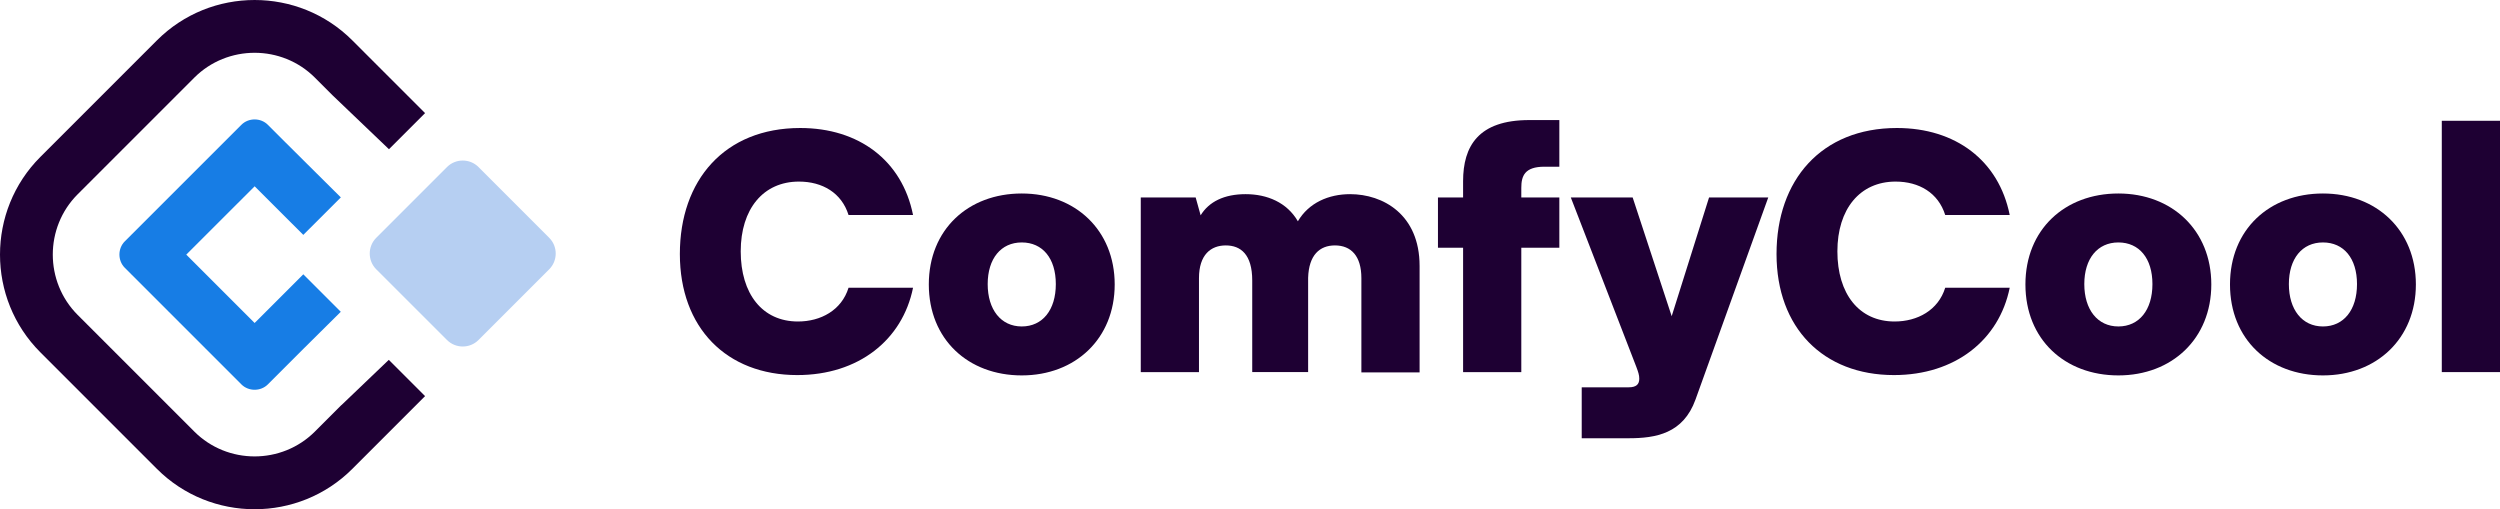 <?xml version="1.0" encoding="UTF-8"?> <svg xmlns="http://www.w3.org/2000/svg" id="a" viewBox="0 0 453.51 92.37"><defs><style>.b{fill:#b6cff2;}.b,.c,.d{fill-rule:evenodd;}.e,.d{fill:#1e0033;}.c{fill:#177de5;}</style></defs><path class="e" d="m153.93,52.2h11.7c-1.92,9.48-9.9,15.84-21,15.84-12.84,0-21.3-8.58-21.3-21.96s8.1-22.86,21.84-22.86c10.62,0,18.48,5.88,20.46,15.78h-11.7c-1.26-4.02-4.74-6.06-9-6.06-6.48,0-10.56,4.98-10.56,12.66s3.9,12.72,10.38,12.72c4.14,0,7.92-2.04,9.18-6.12Z"></path><path class="e" d="m185.35,35.1c9.72,0,16.86,6.66,16.86,16.5s-7.14,16.5-16.86,16.5-16.86-6.54-16.86-16.5,7.14-16.5,16.86-16.5Zm0,24.12c3.78,0,6.18-3,6.18-7.68s-2.4-7.56-6.18-7.56-6.18,2.94-6.18,7.56,2.4,7.68,6.18,7.68Z"></path><path class="e" d="m257.52,48.24v19.32h-10.56v-17.1c0-4.02-1.86-5.94-4.8-5.94-2.76,0-4.74,1.74-4.86,5.88v17.1h-10.14v-16.62c0-4.74-2.1-6.36-4.8-6.36s-4.86,1.68-4.86,5.94v17.04h-10.56v-31.68h9.96l.9,3.24c1.5-2.46,4.26-3.84,8.16-3.84s7.5,1.5,9.48,4.92c1.98-3.36,5.58-4.92,9.48-4.92,5.94,0,12.6,3.66,12.6,13.02Z"></path><path class="e" d="m265.41,35.82v-2.94c0-6.36,2.76-11.1,12-11.1h5.46v8.46h-2.7c-3.6,0-4.2,1.68-4.2,3.84v1.74h6.9v9.12h-6.9v22.56h-10.56v-22.56h-4.56v-9.12h4.56Z"></path><path class="e" d="m303.25,57.36l6.78-21.54h10.74l-13.2,36.66c-2.22,6.18-7.2,7.02-12.12,7.02h-8.52v-9.24h8.52c1.38,0,1.92-.54,1.92-1.56,0-.66-.18-1.2-.54-2.16l-11.88-30.72h11.22l7.08,21.54Z"></path><path class="e" d="m352.87,52.2h11.7c-1.92,9.48-9.9,15.84-21,15.84-12.84,0-21.3-8.58-21.3-21.96s8.1-22.86,21.84-22.86c10.62,0,18.48,5.88,20.46,15.78h-11.7c-1.26-4.02-4.74-6.06-9-6.06-6.48,0-10.56,4.98-10.56,12.66s3.9,12.72,10.38,12.72c4.14,0,7.92-2.04,9.18-6.12Z"></path><path class="e" d="m384.28,35.1c9.72,0,16.86,6.66,16.86,16.5s-7.14,16.5-16.86,16.5-16.86-6.54-16.86-16.5,7.14-16.5,16.86-16.5Zm0,24.12c3.78,0,6.18-3,6.18-7.68s-2.4-7.56-6.18-7.56-6.18,2.94-6.18,7.56,2.4,7.68,6.18,7.68Z"></path><path class="e" d="m421.39,35.1c9.72,0,16.86,6.66,16.86,16.5s-7.14,16.5-16.86,16.5-16.86-6.54-16.86-16.5,7.14-16.5,16.86-16.5Zm0,24.12c3.78,0,6.18-3,6.18-7.68s-2.4-7.56-6.18-7.56-6.18,2.94-6.18,7.56,2.4,7.68,6.18,7.68Z"></path><path class="e" d="m453.51,67.5h-10.56V21.91h10.56v45.6Z"></path><path class="d" d="m61.93,73.48l-4.8,4.8c-6.02,6.02-15.87,6.02-21.89,0l-21.15-21.15c-6.02-6.02-6.02-15.87,0-21.89l21.15-21.15c6.02-6.02,15.88-6.02,21.89,0l3.23,3.23,10.2,9.75,6.55-6.55-13.2-13.2c-9.76-9.76-25.68-9.76-35.44,0L7.32,28.47c-9.76,9.76-9.76,25.68,0,35.44l21.15,21.15c9.76,9.76,25.68,9.76,35.44,0l13.2-13.2-6.58-6.58-8.6,8.22h0Z"></path><path class="c" d="m46.19,33.79l8.83,8.82,6.81-6.8-6.8-6.75h0s-2.33-2.32-2.33-2.32l-.87-.86h0s-3.24-3.24-3.24-3.24c-1.3-1.3-3.5-1.3-4.8,0l-21.15,21.14c-1.3,1.3-1.3,3.5,0,4.8l21.15,21.15c1.3,1.3,3.5,1.3,4.8,0l6.43-6.43h0s6.8-6.74,6.8-6.74l-6.8-6.8-8.83,8.83-12.4-12.4,12.4-12.39Z"></path><path class="b" d="m86.8,30.3l12.83,12.84c1.57,1.57,1.57,4.13,0,5.71l-12.83,12.83c-1.57,1.57-4.14,1.57-5.71,0l-12.84-12.83c-1.57-1.57-1.57-4.14,0-5.71l12.84-12.84c1.57-1.57,4.14-1.57,5.71,0"></path></svg> 